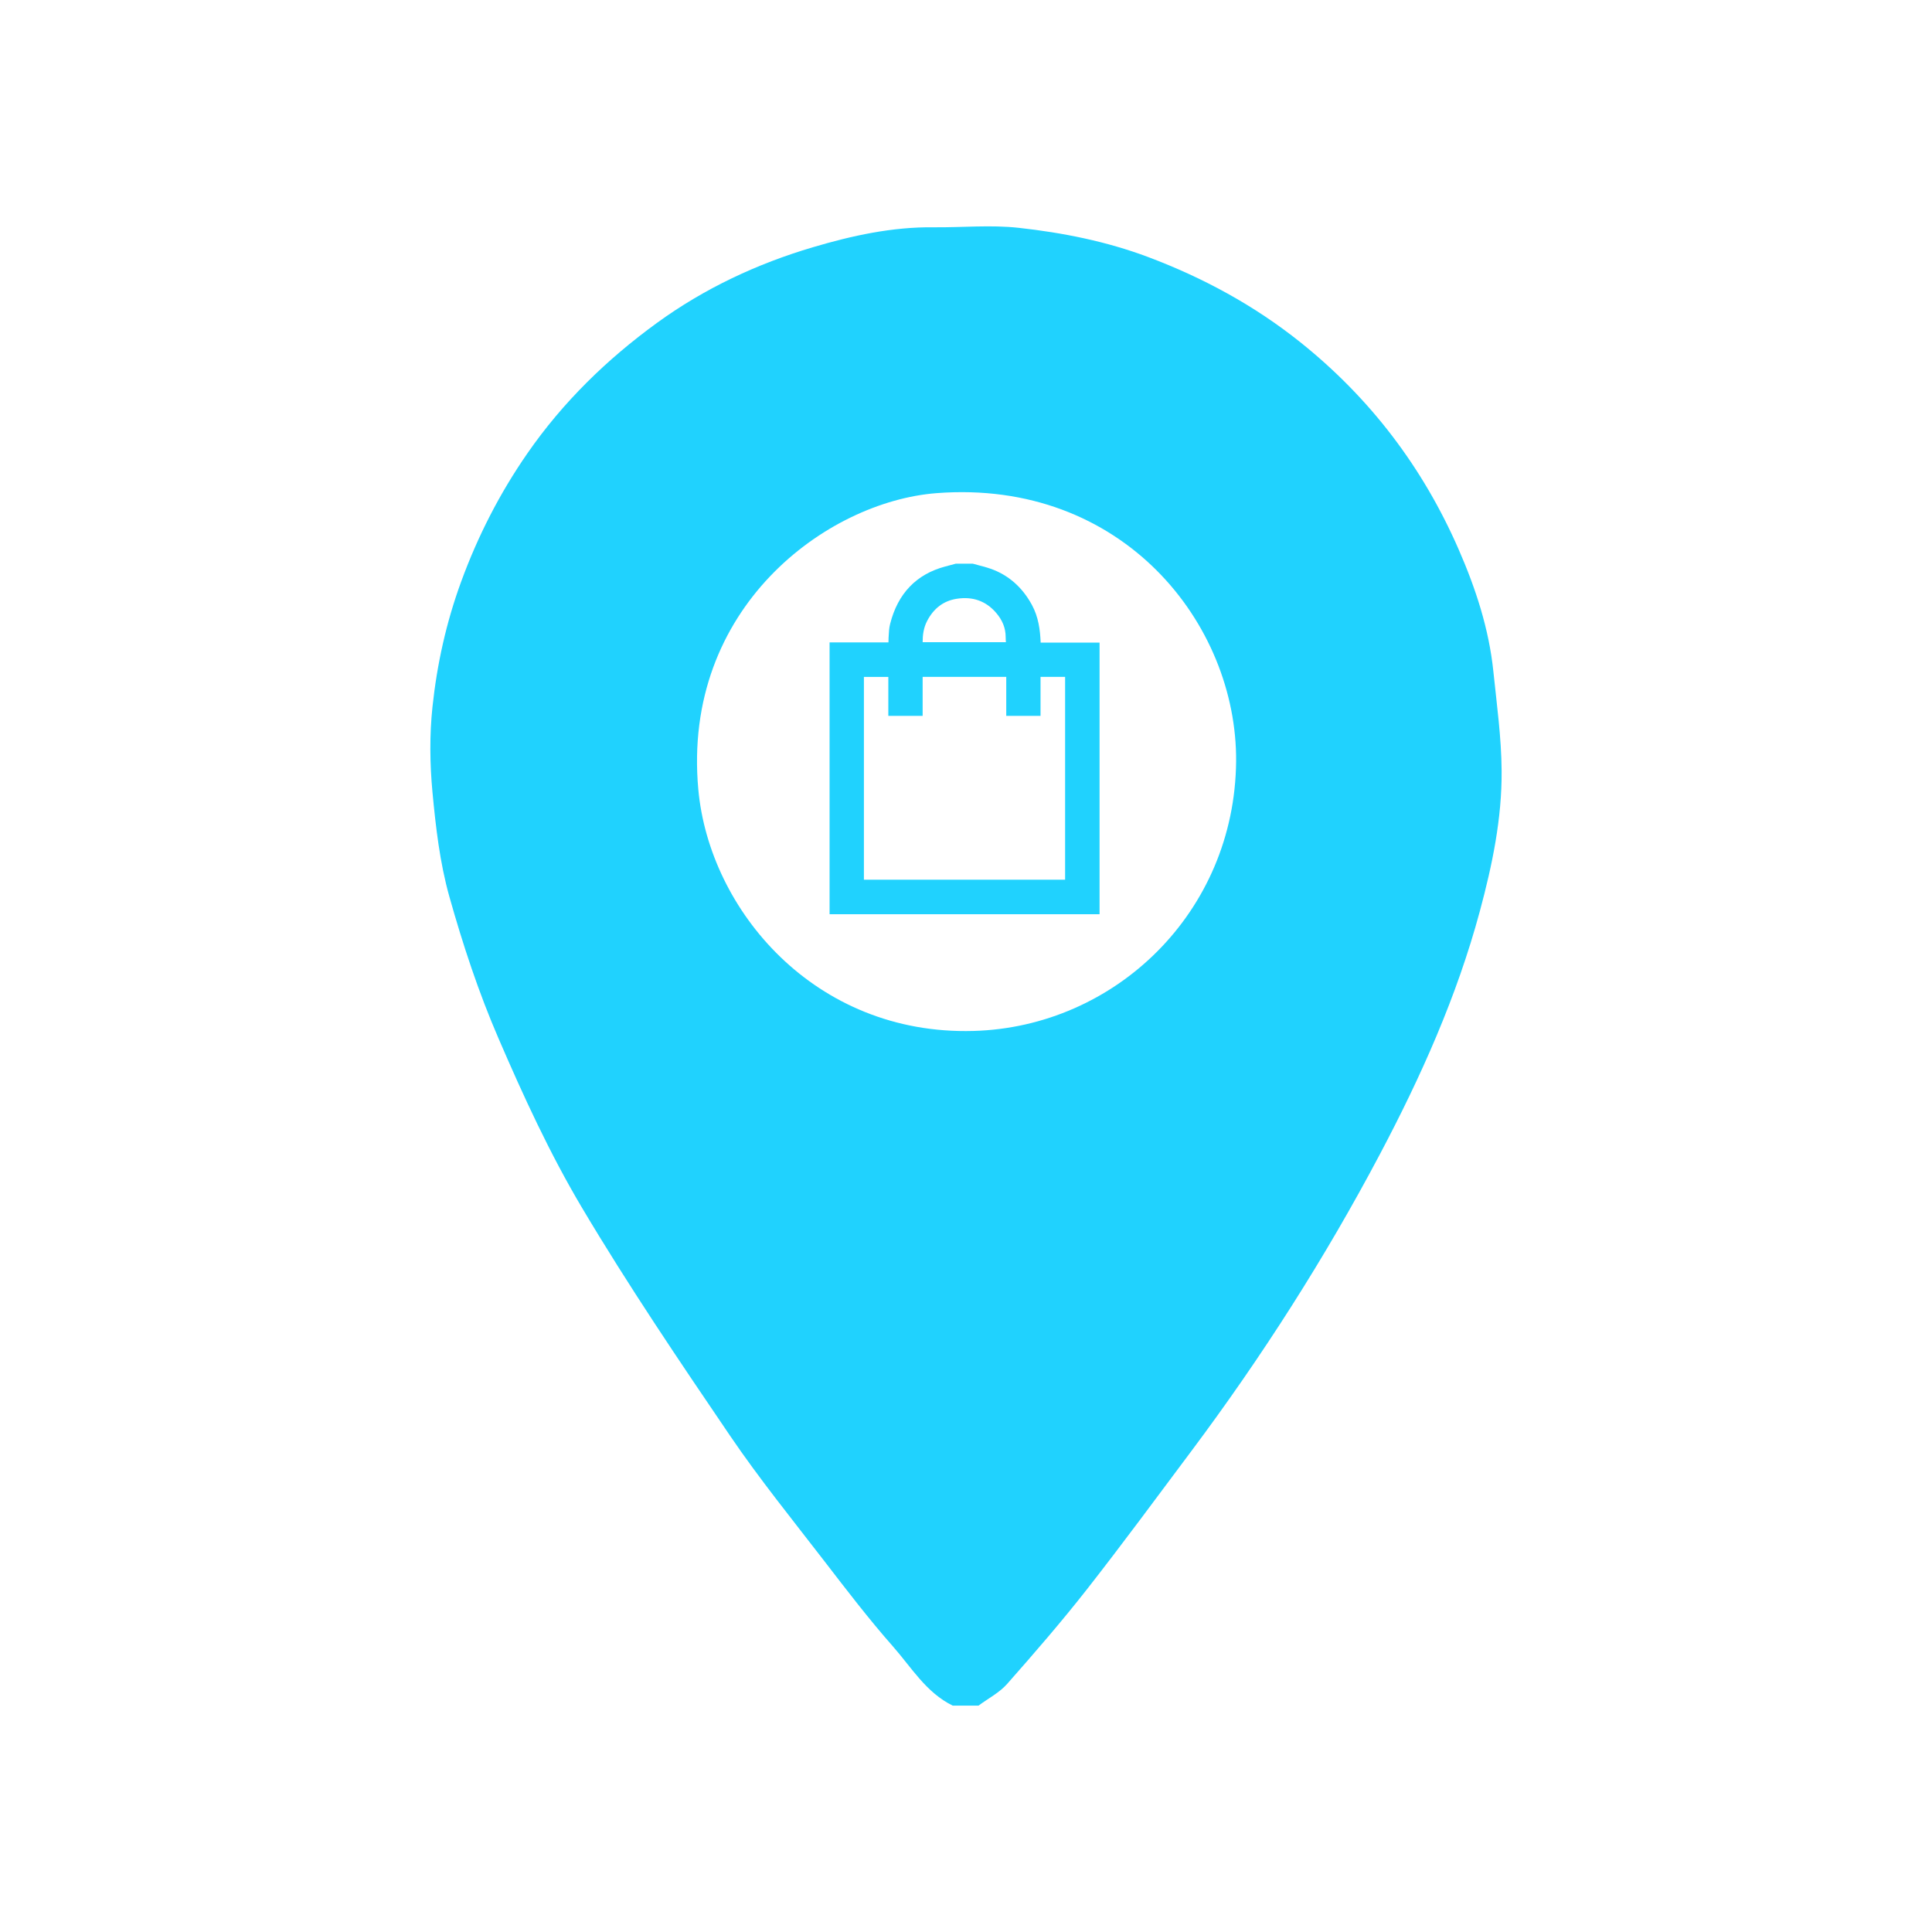 <?xml version="1.0" encoding="UTF-8"?>
<!-- Generator: Adobe Illustrator 27.7.0, SVG Export Plug-In . SVG Version: 6.00 Build 0)  -->
<svg xmlns="http://www.w3.org/2000/svg" xmlns:xlink="http://www.w3.org/1999/xlink" version="1.1" id="Layer_1" x="0px" y="0px" width="90px" height="90px" viewBox="0 0 90 90" overflow="visible" xml:space="preserve">
<g>
	<path fill="#20D2FE" d="M44.377,79.452c-1.234-0.604-1.92-1.779-2.781-2.756c-1.12-1.27-2.154-2.622-3.188-3.965   c-1.488-1.931-3.029-3.833-4.399-5.849c-2.372-3.49-4.742-6.994-6.896-10.618c-1.495-2.515-2.731-5.201-3.892-7.894   c-0.925-2.138-1.663-4.374-2.293-6.619c-0.439-1.568-0.629-3.22-0.782-4.847c-0.123-1.316-0.139-2.663,0-3.974   c0.211-1.988,0.643-3.942,1.336-5.833c0.777-2.125,1.797-4.119,3.086-5.978c1.652-2.384,3.699-4.379,6.037-6.078   c2.209-1.606,4.66-2.754,7.264-3.524c1.822-0.539,3.688-0.95,5.615-0.929c1.325,0.014,2.663-0.12,3.972,0.025   c2.052,0.227,4.081,0.629,6.03,1.361c2.565,0.966,4.947,2.256,7.092,3.972c3.258,2.606,5.708,5.835,7.373,9.65   c0.793,1.815,1.411,3.699,1.616,5.685c0.159,1.536,0.373,3.077,0.384,4.617c0.018,2.224-0.434,4.394-1.013,6.544   c-1.072,3.981-2.745,7.714-4.663,11.338c-2.552,4.822-5.483,9.409-8.75,13.781c-1.62,2.165-3.222,4.344-4.888,6.471   c-1.186,1.513-2.447,2.97-3.722,4.413c-0.361,0.409-0.884,0.677-1.332,1.009h-1.213L44.377,79.452z M57.583,35.472   c0.052-6.399-5.274-13.172-13.96-12.499c-5.108,0.395-11.863,5.335-11.093,13.801c0.511,5.619,5.424,11.456,12.815,11.252   C51.948,47.844,57.517,42.5,57.583,35.472L57.583,35.472z"></path>
	<path fill="#20D2FE" d="M48.476,29.932c0-0.016,0-0.032,0-0.045c-0.025-0.523-0.093-1.136-0.407-1.711   c-0.448-0.823-1.093-1.388-1.918-1.681c-0.186-0.066-0.373-0.114-0.554-0.161c-0.08-0.02-0.159-0.041-0.236-0.064l-0.045-0.011   h-0.793l-0.489,0.13c-1.347,0.359-2.211,1.259-2.568,2.674c-0.05,0.193-0.059,0.384-0.068,0.568l-0.005,0.075   c-0.005,0.073-0.005,0.148-0.005,0.22h-2.743v12.663h12.577V29.934h-2.745L48.476,29.932z M42.98,33.347v-1.815h3.895v1.815h1.597   v-1.815h1.145v9.448h-9.373v-9.446h1.138v1.815h1.597L42.98,33.347z M42.98,29.916c0-0.332,0.043-0.67,0.207-0.986   c0.307-0.593,0.77-0.941,1.377-1.036c0.748-0.118,1.363,0.102,1.836,0.65c0.298,0.345,0.445,0.713,0.448,1.122   c0,0.084,0.005,0.168,0.011,0.25h-3.881L42.98,29.916z"></path>
</g>
</svg>
